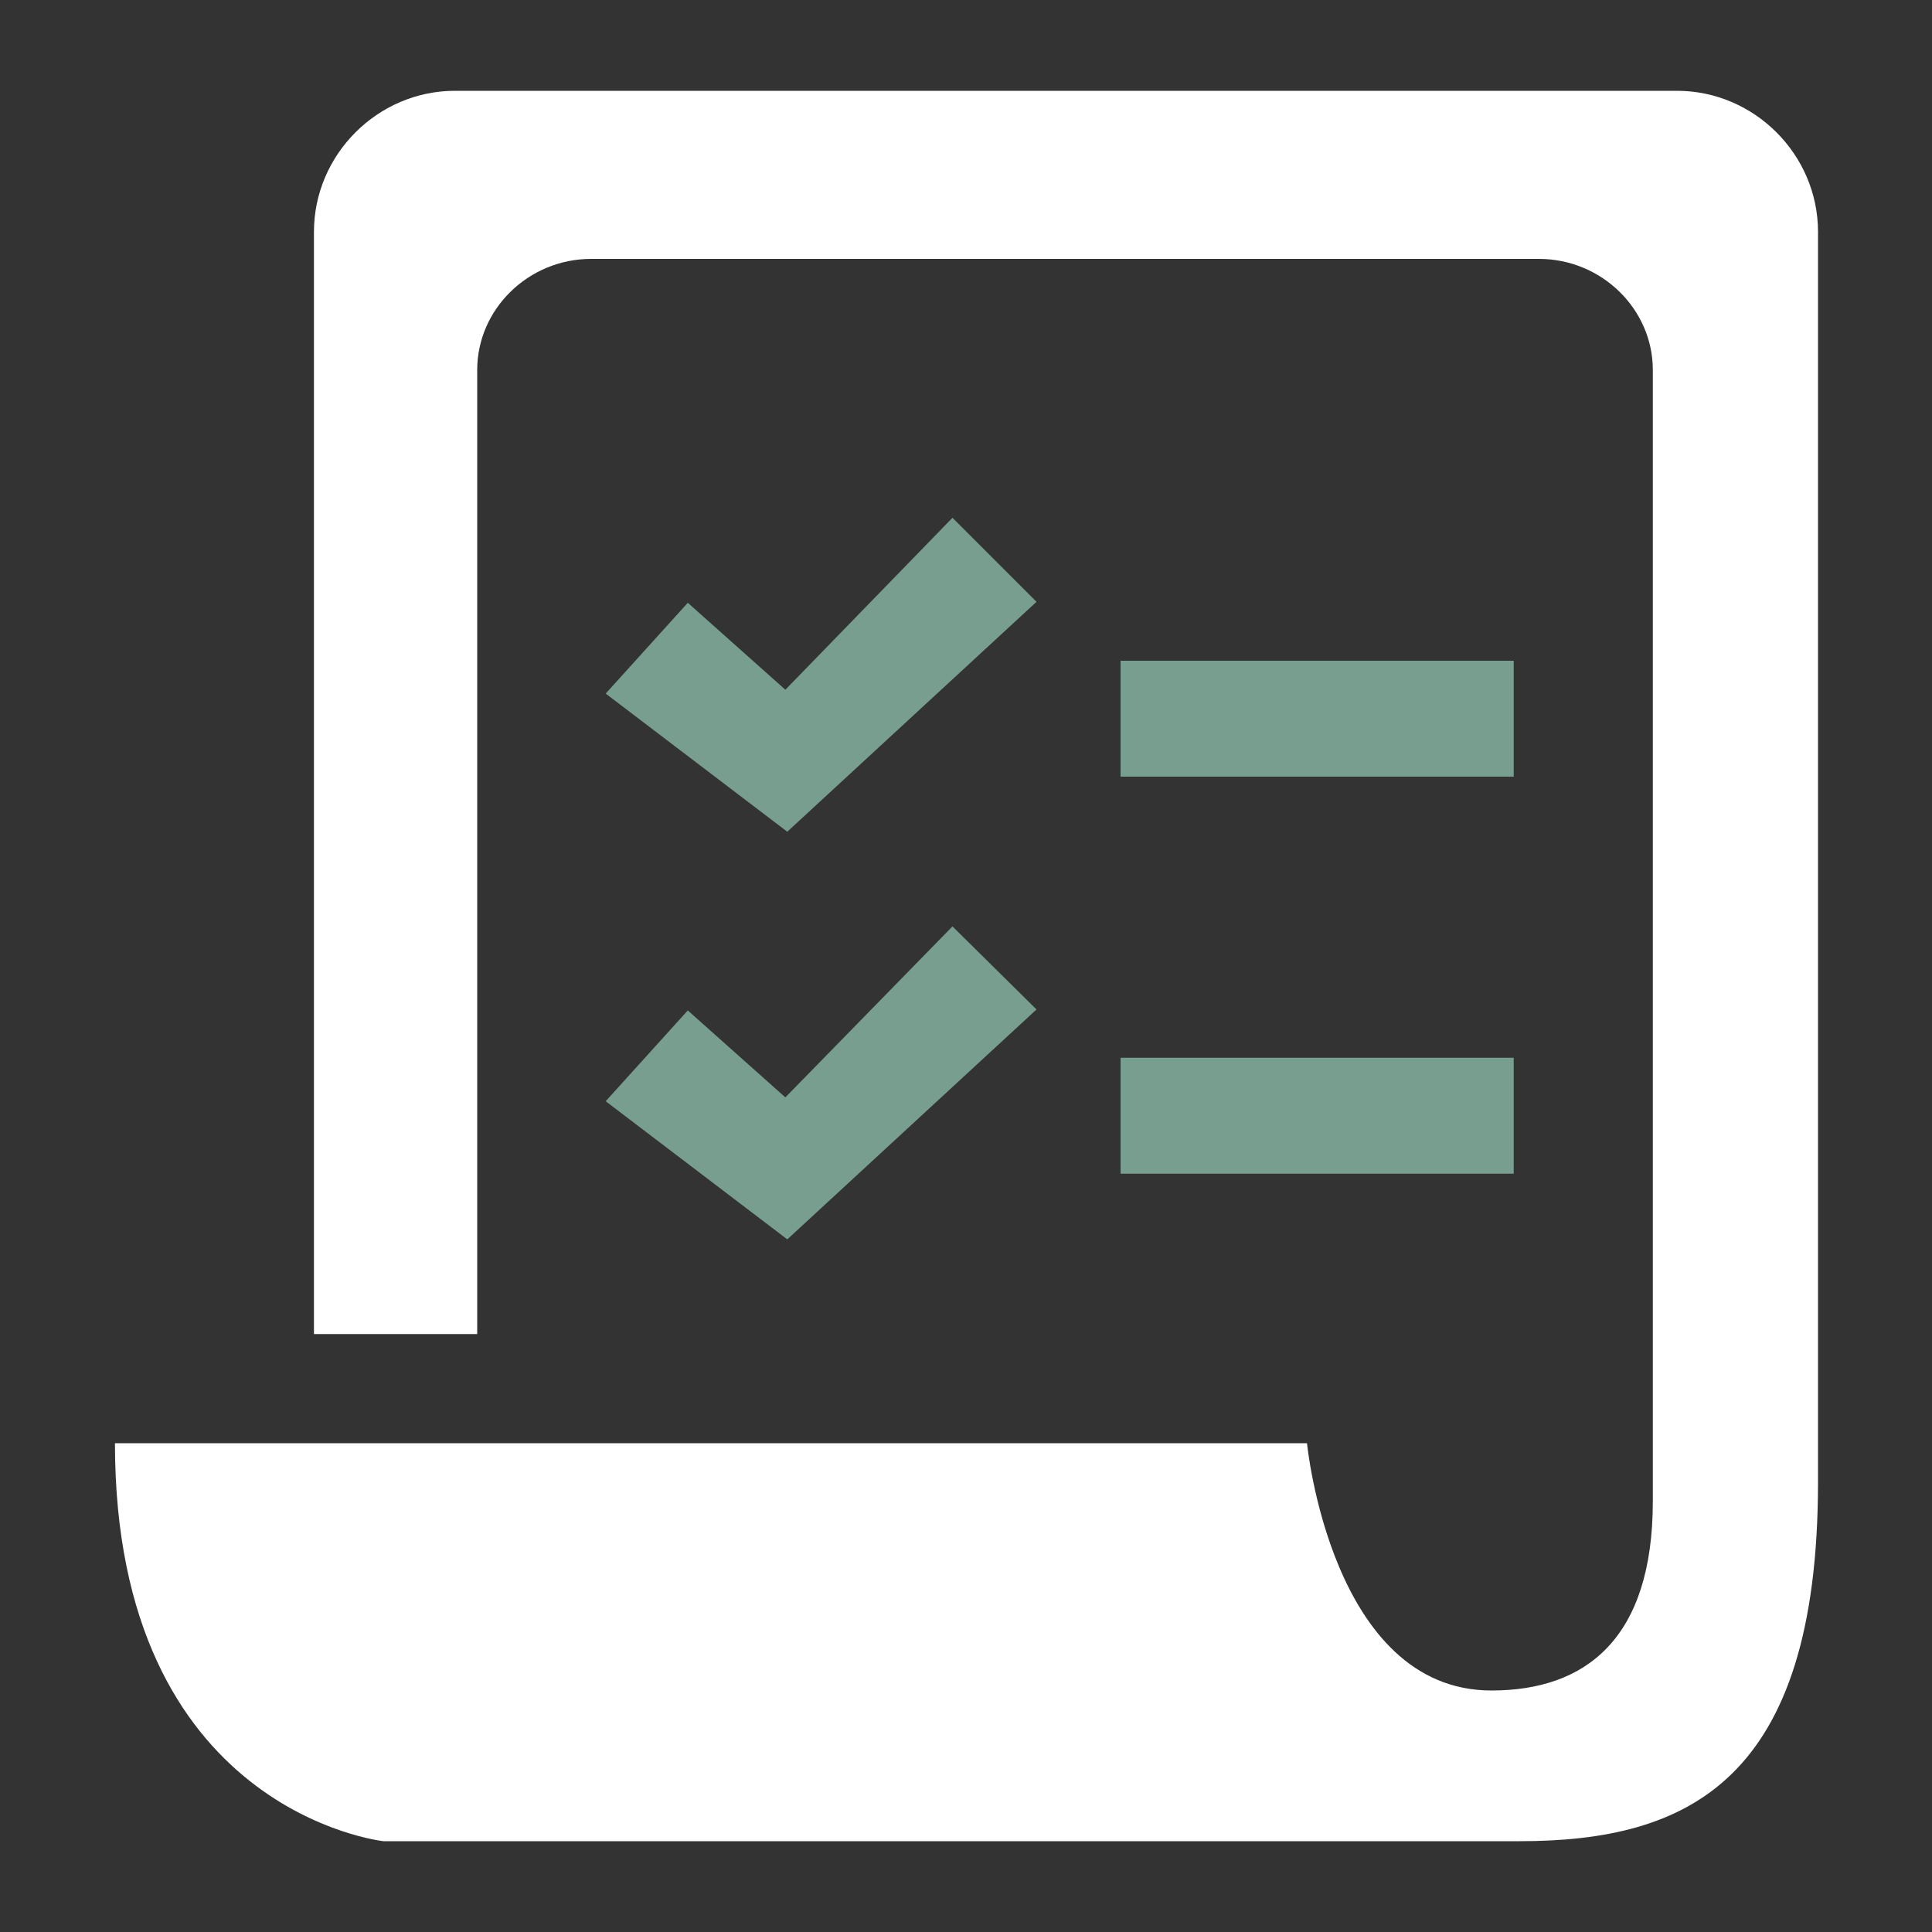 <?xml version="1.0" encoding="UTF-8"?>
<svg xmlns="http://www.w3.org/2000/svg" version="1.1" viewBox="0 0 200 200">
  <rect x="0" y="0" width="200" height="200" fill="#333333" stroke="none"/>
  <!-- Generator: Adobe Illustrator 29.5.1, SVG Export Plug-In . SVG Version: 2.1.0 Build 141)  -->
  <defs>
    <style>
      .st0 {
        fill: #fff;
      }

      .st1 {
        fill: none;
      }

      .st2 {
        fill: #779e8f;
      }
    </style>
  </defs>
  <g id="Layer_2">
    <rect class="st1" width="200" height="200"/>
  </g>
  <g id="Layer_3">
    <g>
      <polygon class="st2" points="107.3 62.3 98.6 53.6 81.3 71.4 71.2 62.4 62.7 71.8 81.5 86.1 107.3 62.3"/>
      <polygon class="st2" points="81.5 128.3 107.3 104.5 98.6 95.9 81.3 113.6 71.2 104.6 62.7 114 81.5 128.3"/>
      <rect class="st2" x="116" y="68.4" width="40.7" height="12"/>
      <rect class="st2" x="116" y="109.5" width="40.7" height="12"/>
      <path class="st0" d="M173.5,9.4H47.1c-8,0-14.6,6.6-14.6,14.6v114.1h16.9V38.3c0-6.3,5.3-11.5,11.8-11.5h98.1c6.5,0,11.8,5.2,11.8,11.5v117.1c0,14.3-7,19.6-16.7,19.6-16.6,0-19.1-25.6-19.1-25.6H11.9c0,38.2,27.8,41.2,27.8,41.2h117.6c17.4,0,30.9-6.2,30.9-37.2V24c0-8-6.6-14.6-14.6-14.6Z"/>
    </g>
  </g>
</svg>